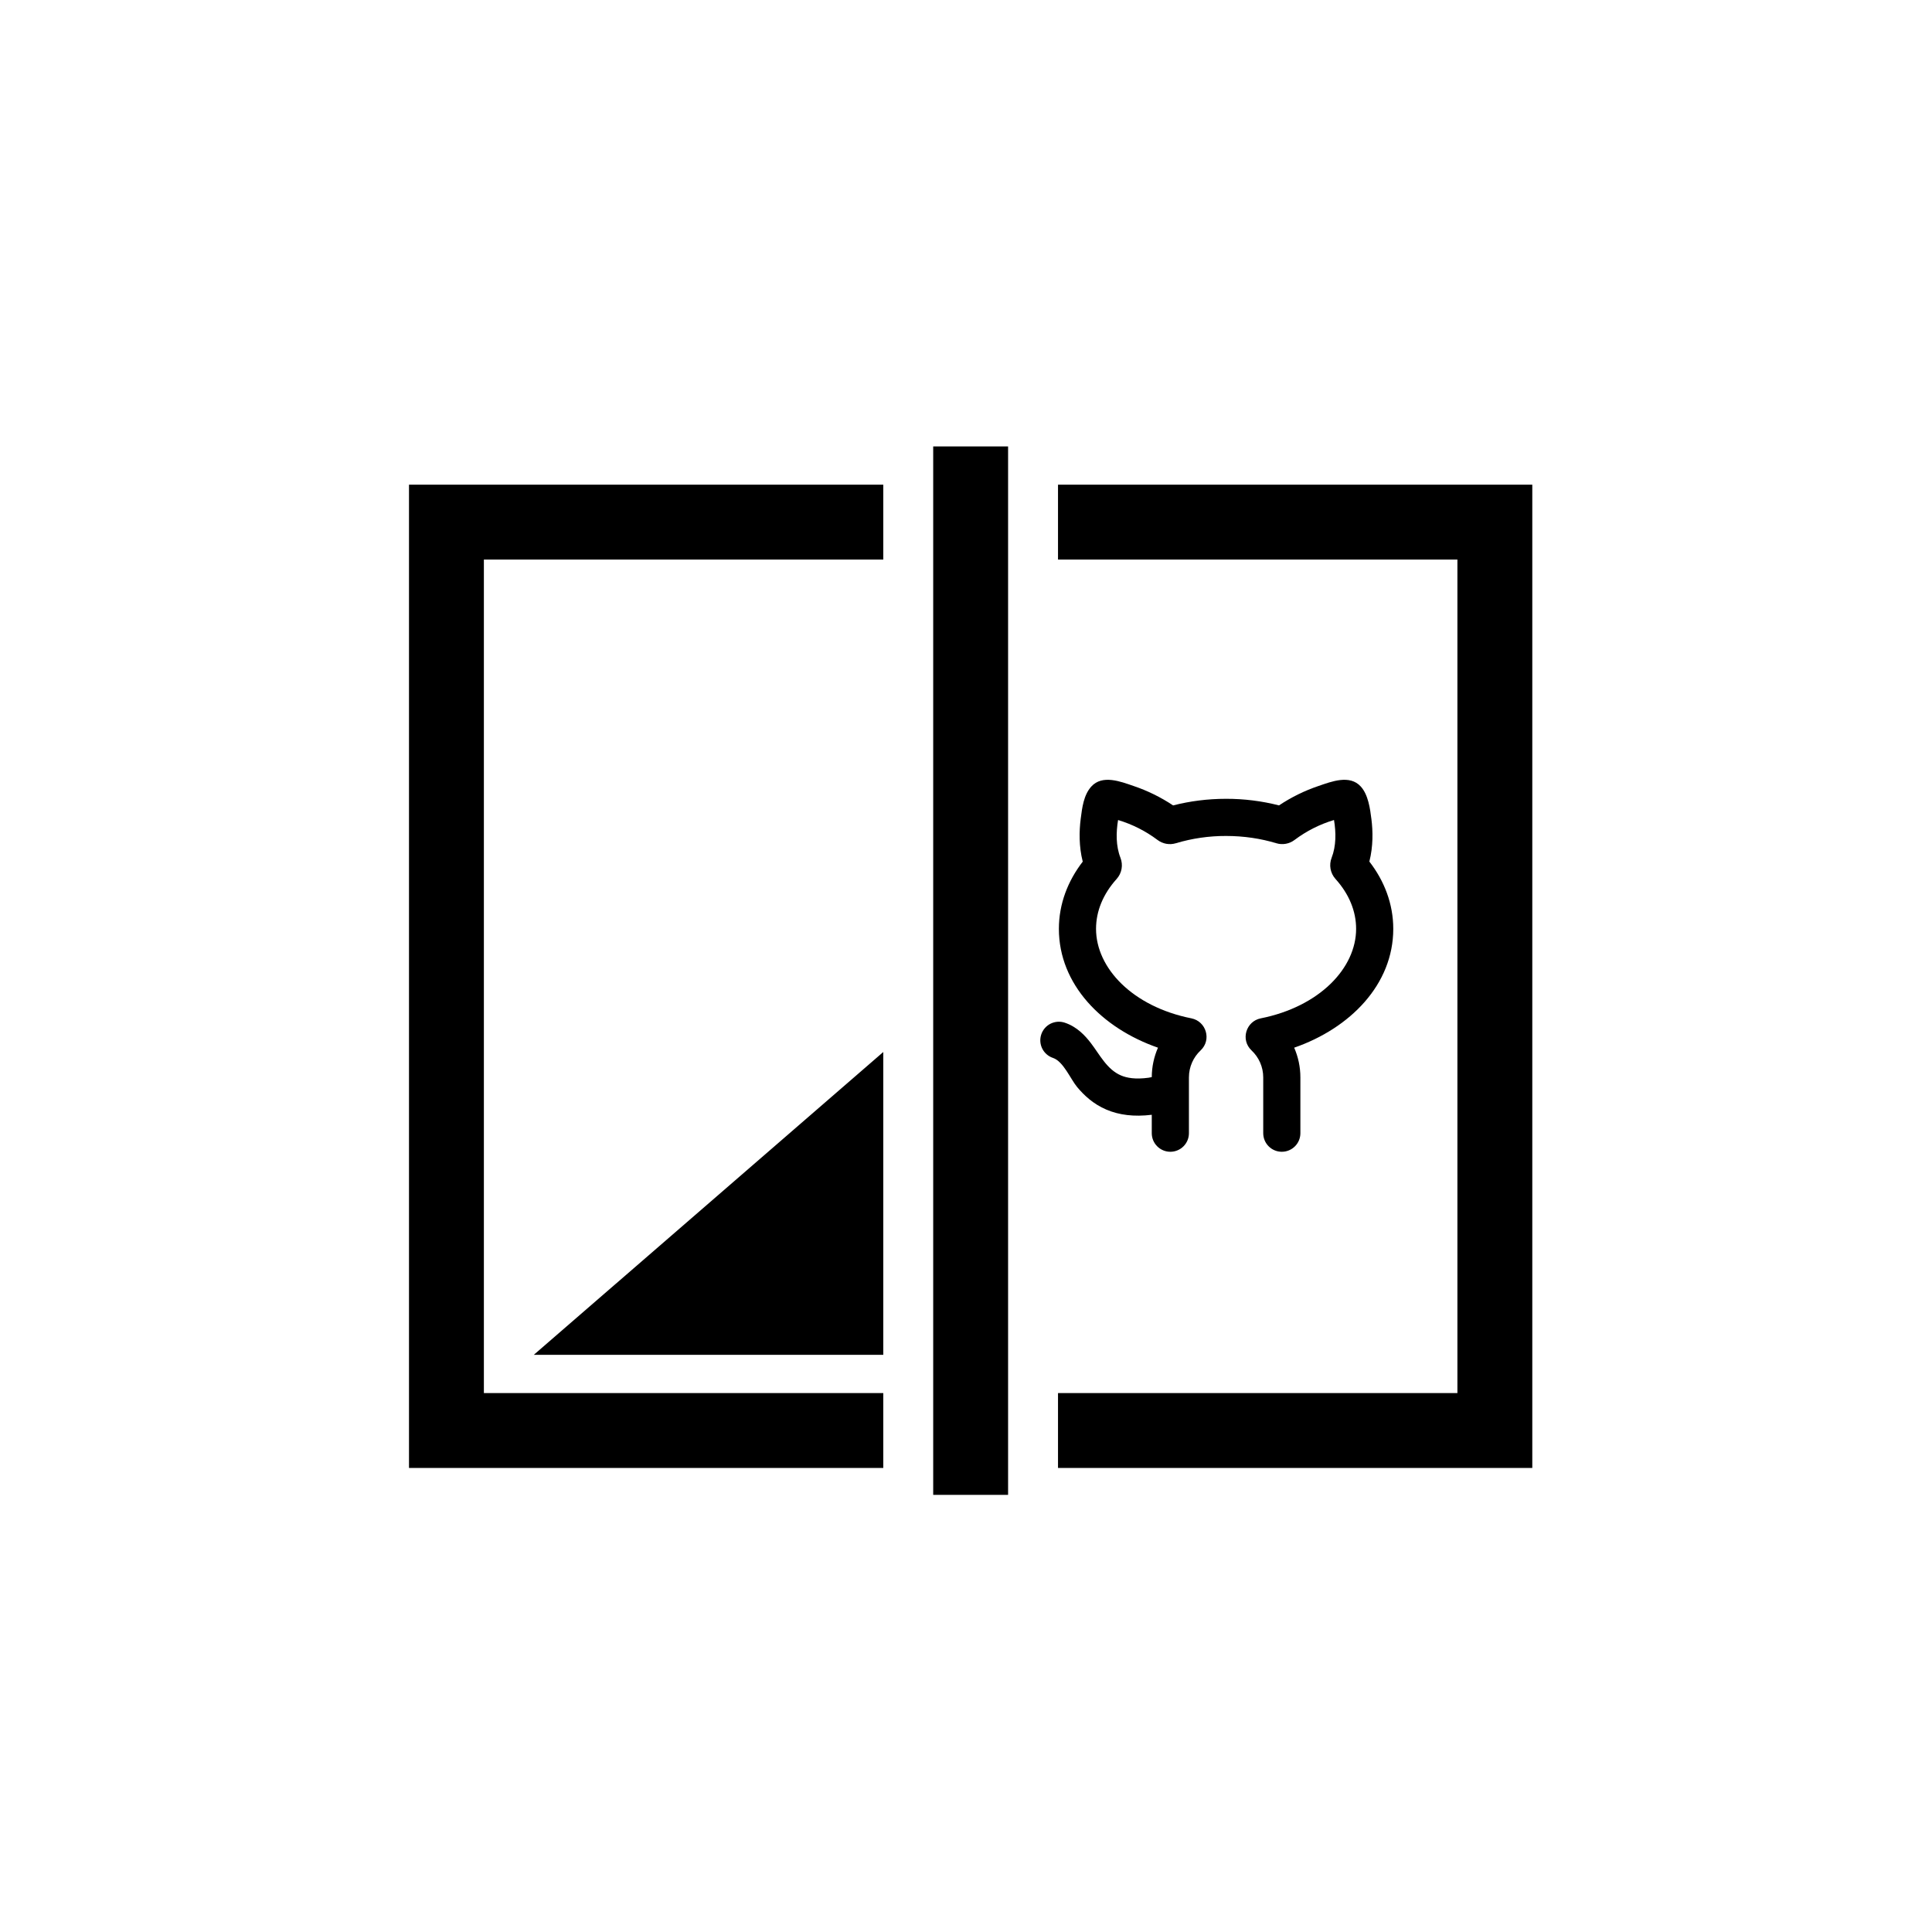 <svg width="104" height="104" viewBox="0 0 104 104" fill="none" xmlns="http://www.w3.org/2000/svg">
<path d="M56.953 28.106H80.468V77.005H56.953" stroke="#041227" style="stroke:#041227;stroke:color(display-p3 0.016 0.071 0.153);stroke-opacity:1;" stroke-width="4.031"/>
<path d="M47.547 77.005H24.032V28.106H47.547" stroke="#041227" style="stroke:#041227;stroke:color(display-p3 0.016 0.071 0.153);stroke-opacity:1;" stroke-width="4.031"/>
<path d="M52.25 24.031L52.25 80.469" stroke="#041227" style="stroke:#041227;stroke:color(display-p3 0.016 0.071 0.153);stroke-opacity:1;" stroke-width="4.031"/>
<path d="M47.547 72.93L28.735 72.93L40.493 62.743L47.547 56.63L47.547 72.93Z" fill="#041227" style="fill:#041227;fill:color(display-p3 0.016 0.071 0.153);fill-opacity:1;"/>
<g clip-path="url(#clip0_522_38147)">
<path d="M60.315 46.176C60.065 45.538 60.075 44.809 60.186 44.142C60.95 44.371 61.668 44.733 62.306 45.212C62.586 45.426 62.953 45.495 63.295 45.392C64.173 45.129 65.084 44.997 66 45C66.961 45 67.874 45.14 68.703 45.391C69.045 45.495 69.412 45.425 69.691 45.211C70.329 44.732 71.046 44.37 71.81 44.141C71.921 44.808 71.93 45.537 71.682 46.174C71.532 46.558 71.607 47 71.89 47.314C72.614 48.117 73 49.04 73 50C73 52.114 71.03 54.187 67.866 54.818C67.074 54.976 66.765 55.973 67.371 56.544C67.76 56.91 68 57.426 68 58V61C68 61.265 68.105 61.52 68.293 61.707C68.48 61.895 68.735 62 69 62C69.265 62 69.52 61.895 69.707 61.707C69.895 61.52 70 61.265 70 61V58C70 57.43 69.88 56.888 69.666 56.397C72.683 55.35 75 52.993 75 50C75 48.653 74.516 47.415 73.713 46.378C73.923 45.558 73.904 44.732 73.824 44.098C73.753 43.53 73.654 42.786 73.254 42.342C72.659 41.683 71.674 42.071 70.974 42.31C70.223 42.564 69.509 42.915 68.849 43.355C67.918 43.117 66.961 42.998 66 43C65.006 43 64.047 43.125 63.149 43.356C62.489 42.916 61.775 42.565 61.024 42.311C60.324 42.071 59.338 41.683 58.743 42.342C58.335 42.794 58.25 43.479 58.177 44.061L58.172 44.099C58.092 44.734 58.074 45.561 58.284 46.382C57.484 47.418 57 48.654 57 50C57 52.992 59.317 55.35 62.334 56.397C62.116 56.896 62.002 57.435 62 57.98L61.832 58.014C61.115 58.113 60.656 58.024 60.344 57.892C59.584 57.57 59.192 56.759 58.714 56.139C58.416 55.754 57.982 55.273 57.316 55.051C57.191 55.01 57.06 54.993 56.929 55.002C56.798 55.012 56.67 55.047 56.552 55.105C56.315 55.224 56.135 55.432 56.051 55.684C55.967 55.936 55.987 56.21 56.105 56.448C56.224 56.685 56.432 56.865 56.684 56.949C57.242 57.135 57.628 58.091 57.982 58.515C58.355 58.963 58.851 59.431 59.562 59.733C60.244 60.023 61.045 60.126 62 60.009V61C62 61.265 62.105 61.52 62.293 61.707C62.48 61.895 62.735 62 63 62C63.265 62 63.52 61.895 63.707 61.707C63.895 61.52 64 61.265 64 61V58C64 57.426 64.24 56.91 64.629 56.544C65.236 55.972 64.926 54.976 64.134 54.818C60.969 54.187 59 52.114 59 50C59 49.042 59.385 48.119 60.108 47.316C60.391 47.002 60.465 46.56 60.315 46.176Z" fill="#041227" style="fill:#041227;fill:color(display-p3 0.016 0.071 0.153);fill-opacity:1;"/>
</g>
<defs>
<clipPath id="clip0_522_38147">
<rect width="24" height="24" fill="white" style="fill:white;fill-opacity:1;" transform="translate(54 40)"/>
</clipPath>
</defs>
</svg>
